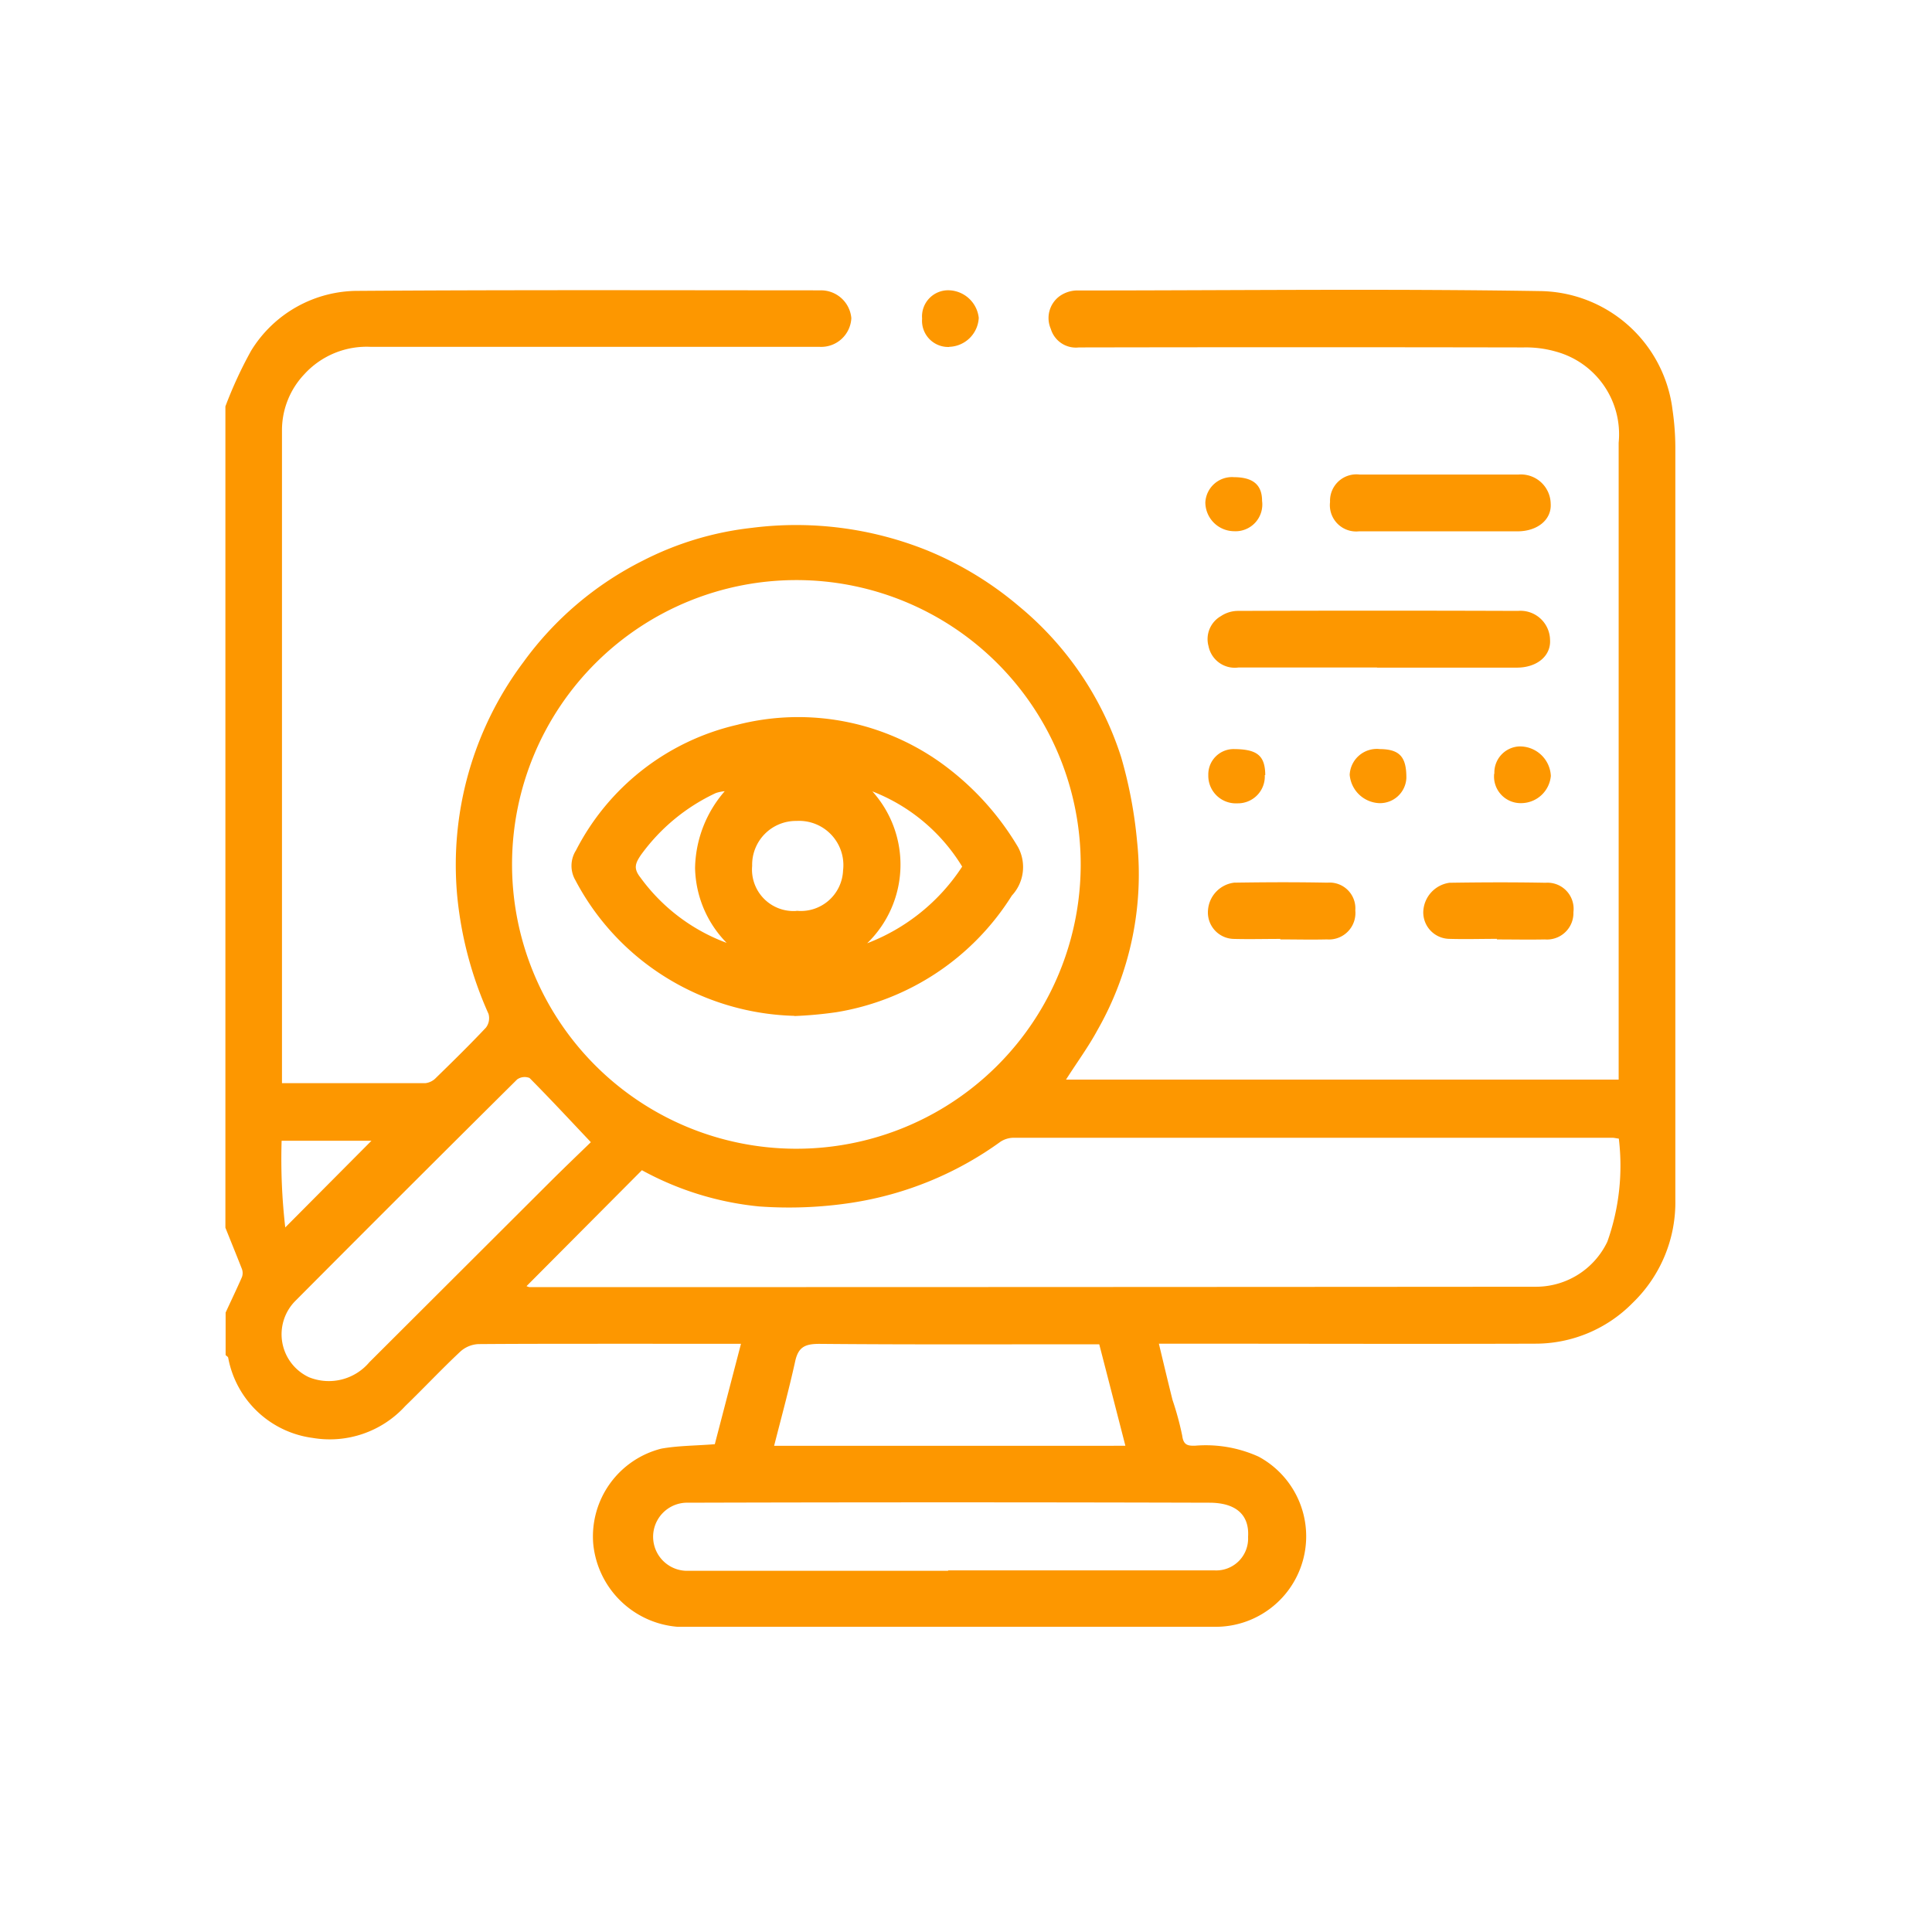 <svg xmlns="http://www.w3.org/2000/svg" xmlns:xlink="http://www.w3.org/1999/xlink" width="60" height="60" viewBox="0 0 60 60">
  <defs>
    <clipPath id="clip-path">
      <rect id="Rectangle_348" data-name="Rectangle 348" width="45.033" height="41.529" fill="none"/>
    </clipPath>
  </defs>
  <g id="Group_421" data-name="Group 421" transform="translate(1129 -3062)">
    <rect id="Rectangle_352" data-name="Rectangle 352" width="60" height="60" transform="translate(-1129 3062)" fill="none"/>
    <g id="Group_414" data-name="Group 414" transform="translate(-1122 3071)">
      <g id="Group_413" data-name="Group 413" clip-path="url(#clip-path)">
        <path id="Path_304" data-name="Path 304" d="M0,3.621A12.994,12.994,0,0,1,.8,1.89,3.892,3.892,0,0,1,4.14.033C8.919,0,13.7.015,18.477.017a.946.946,0,0,1,.962.863.938.938,0,0,1-.977.892H4.521a2.619,2.619,0,0,0-2.077.858,2.529,2.529,0,0,0-.687,1.708q0,9.917,0,19.835v.465h4.46a.54.54,0,0,0,.325-.167c.525-.512,1.048-1.025,1.55-1.558a.487.487,0,0,0,.079-.427A11.66,11.66,0,0,1,7.2,18.833a10.494,10.494,0,0,1,2.054-7.269,10.248,10.248,0,0,1,3.717-3.156,9.76,9.76,0,0,1,3.36-1.013,10.9,10.9,0,0,1,5.487.708,10.635,10.635,0,0,1,2.835,1.731,10.035,10.035,0,0,1,3.167,4.685,13.935,13.935,0,0,1,.492,2.6,9.752,9.752,0,0,1-1.229,5.871c-.281.521-.635,1-.977,1.538H43.269V4.748a2.66,2.66,0,0,0-1.935-2.825,3.379,3.379,0,0,0-1.021-.133q-6.9-.013-13.808,0a.813.813,0,0,1-.871-.575A.842.842,0,0,1,25.915.192a.962.962,0,0,1,.51-.171c4.808,0,9.615-.058,14.423.019a4.2,4.2,0,0,1,4.094,3.69A8.2,8.2,0,0,1,45.029,4.9V28.25a4.337,4.337,0,0,1-1.323,3.21,4.231,4.231,0,0,1-3.042,1.269c-3.71.012-7.417,0-11.125,0H28.99c.146.608.281,1.181.425,1.752a9.23,9.23,0,0,1,.3,1.106c.038.3.183.317.408.31a3.971,3.971,0,0,1,1.967.342A2.81,2.81,0,0,1,30.7,41.521H14.035a2.86,2.86,0,0,1-2.613-2.594,2.813,2.813,0,0,1,2.115-2.938c.523-.094,1.065-.09,1.662-.138l.813-3.119H11.9c-1.346,0-2.692,0-4.038.01a.9.9,0,0,0-.56.227c-.588.55-1.14,1.14-1.719,1.7a3.171,3.171,0,0,1-2.871.987A3.077,3.077,0,0,1,.088,33.173c0-.035-.054-.062-.081-.09V31.763c.169-.367.344-.731.506-1.1a.371.371,0,0,0,0-.254C.346,29.983.171,29.556,0,29.127V3.621M26.562,17.884a8.83,8.83,0,1,0-8.87,8.791,8.829,8.829,0,0,0,8.87-8.791M9.352,30.942a.406.406,0,0,0,.088.031q15.633,0,31.265-.012a2.454,2.454,0,0,0,2.213-1.4,7.042,7.042,0,0,0,.356-3.2c-.092-.012-.148-.027-.2-.027h-18.6a.769.769,0,0,0-.4.121,10.623,10.623,0,0,1-4.638,1.9,12.884,12.884,0,0,1-2.863.112,9.49,9.49,0,0,1-3.638-1.125L9.352,30.942m13.092,8.827h8.262a.99.99,0,0,0,1.054-1.038c.046-.694-.385-1.062-1.2-1.063q-8.129-.023-16.258,0a1.058,1.058,0,0,0,.015,2.115h8.129m-11.1-13.315c-.667-.706-1.273-1.358-1.9-1.99a.406.406,0,0,0-.385.044Q5.6,27.956,2.16,31.413a1.471,1.471,0,0,0,.435,2.358,1.646,1.646,0,0,0,1.875-.465l5.625-5.613c.425-.423.858-.837,1.25-1.217M27.95,35.9c-.269-1.046-.537-2.088-.812-3.152h-.433c-2.752,0-5.506.012-8.258-.013-.452,0-.66.1-.756.56-.192.869-.427,1.731-.65,2.606ZM4.537,26.427H1.746a18.575,18.575,0,0,0,.113,2.692l2.677-2.692" transform="translate(0 0)" fill="#fd9700"/>
        <path id="Path_305" data-name="Path 305" d="M21.128,6.947h-4.31a.831.831,0,0,1-.927-.663.821.821,0,0,1,.385-.933.962.962,0,0,1,.513-.162q4.356-.015,8.708,0a.919.919,0,0,1,1,.9c.031.5-.408.86-1.025.862H21.12" transform="translate(14.641 4.783)" fill="#fd9700"/>
        <path id="Path_306" data-name="Path 306" d="M21.209,4.749H18.748a.817.817,0,0,1-.906-.91.819.819,0,0,1,.921-.852h4.925a.925.925,0,0,1,1.006.9c.035.5-.41.86-1.023.863H21.209Z" transform="translate(16.464 2.751)" fill="#fd9700"/>
        <path id="Path_307" data-name="Path 307" d="M21.633,11.325c-.5,0-.994.015-1.49,0a.823.823,0,0,1-.8-.842.944.944,0,0,1,.815-.9c.994-.015,1.988-.019,2.983,0a.812.812,0,0,1,.865.912.821.821,0,0,1-.885.848c-.5.01-.994,0-1.492,0v-.01" transform="translate(17.858 8.832)" fill="#fd9700"/>
        <path id="Path_308" data-name="Path 308" d="M18.115,11.327c-.483,0-.962.013-1.448,0a.821.821,0,0,1-.8-.887.929.929,0,0,1,.81-.86c.962-.015,1.923-.019,2.9,0a.8.8,0,0,1,.865.862.821.821,0,0,1-.881.9c-.483.012-.962,0-1.448,0v-.01" transform="translate(14.648 8.832)" fill="#fd9700"/>
        <path id="Path_309" data-name="Path 309" d="M12.095,1.768a.812.812,0,0,1-.842-.879.812.812,0,0,1,.838-.881.962.962,0,0,1,.921.856.948.948,0,0,1-.917.9" transform="translate(10.384 0.007)" fill="#fd9700"/>
        <path id="Path_310" data-name="Path 310" d="M20.5,8.22a.812.812,0,0,1,.769-.846.962.962,0,0,1,.985.915.929.929,0,0,1-.906.846.827.827,0,0,1-.854-.915" transform="translate(18.909 6.807)" fill="#fd9700"/>
        <path id="Path_311" data-name="Path 311" d="M17.628,8.225a.835.835,0,0,1-.854.877.856.856,0,0,1-.9-.877.787.787,0,0,1,.769-.808c.742,0,.994.192,1,.808" transform="translate(14.651 6.846)" fill="#fd9700"/>
        <path id="Path_312" data-name="Path 312" d="M16.706,3.027c.6,0,.881.237.881.738a.831.831,0,0,1-.875.94.9.9,0,0,1-.887-.894.829.829,0,0,1,.881-.785" transform="translate(14.608 2.792)" fill="#fd9700"/>
        <path id="Path_313" data-name="Path 313" d="M19.07,7.418c.631,0,.85.233.846.9a.819.819,0,0,1-.854.779.962.962,0,0,1-.906-.881.844.844,0,0,1,.913-.8" transform="translate(16.76 6.845)" fill="#fd9700"/>
        <path id="Path_314" data-name="Path 314" d="M12.508,16.178A7.965,7.965,0,0,1,7.827,14.5a7.84,7.84,0,0,1-2.115-2.531.89.89,0,0,1,.015-.927,7.521,7.521,0,0,1,5-3.9,7.617,7.617,0,0,1,6.621,1.394,8.637,8.637,0,0,1,2.108,2.4,1.3,1.3,0,0,1-.192,1.508,7.935,7.935,0,0,1-5.45,3.621,12.5,12.5,0,0,1-1.3.119m.065-3.269a1.312,1.312,0,0,0,1.444-1.252,1.375,1.375,0,0,0-1.446-1.538A1.36,1.36,0,0,0,11.2,11.52a1.288,1.288,0,0,0,1.377,1.4m-2.173.988a3.415,3.415,0,0,1-.977-2.321,3.727,3.727,0,0,1,.921-2.385,1.244,1.244,0,0,0-.275.056,6,6,0,0,0-2.327,1.923c-.181.267-.235.423-.017.7A5.8,5.8,0,0,0,10.4,13.909m4.535-4.7a3.4,3.4,0,0,1-.163,4.715,6.138,6.138,0,0,0,2.95-2.381,5.665,5.665,0,0,0-2.787-2.335" transform="translate(5.159 6.37)" fill="#fd9700"/>
      </g>
    </g>
  </g>
</svg>
